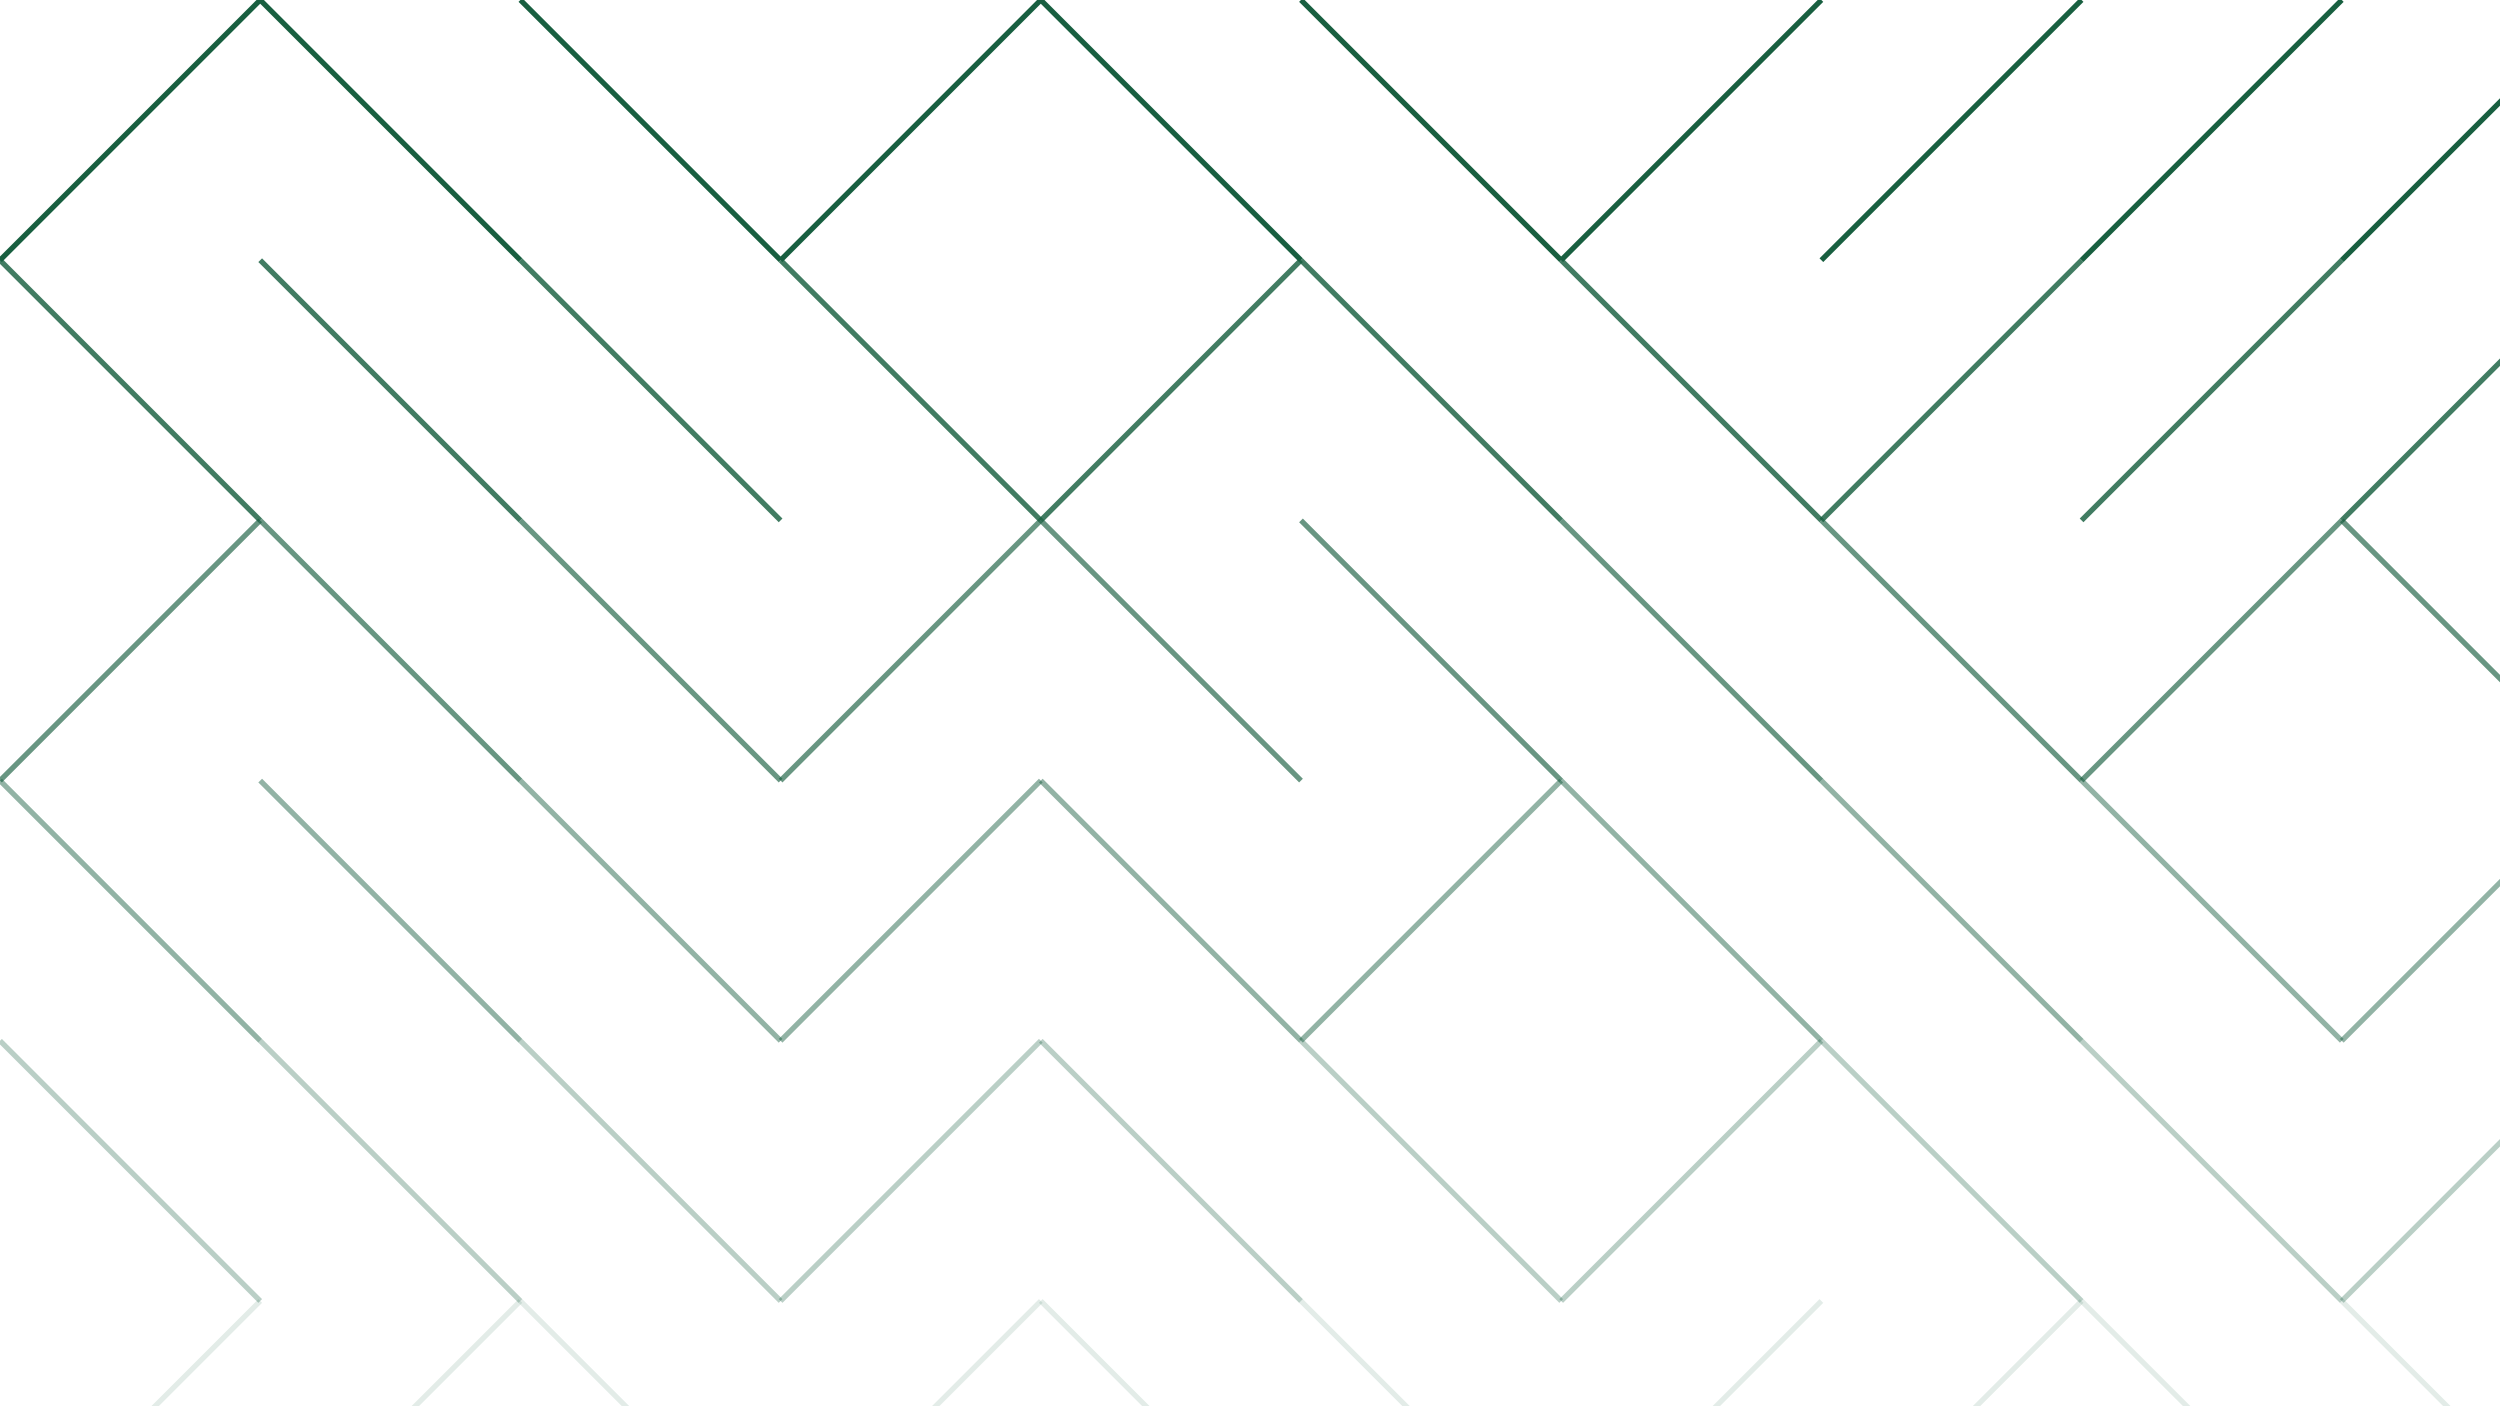 <svg xmlns="http://www.w3.org/2000/svg" version="1.1" xmlns:xlink="http://www.w3.org/1999/xlink" xmlns:svgjs="http://svgjs.dev/svgjs" viewBox="0 0 1422 800"><g stroke-width="3" stroke="#185f40" fill="none" stroke-linecap="butt"><line x1="148" y1="0" x2="0" y2="148" opacity="1.00"></line><line x1="148" y1="0" x2="296" y2="148" opacity="1.00"></line><line x1="296" y1="0" x2="444" y2="148" opacity="1.00"></line><line x1="592" y1="0" x2="444" y2="148" opacity="1.00"></line><line x1="592" y1="0" x2="740" y2="148" opacity="1.00"></line><line x1="740" y1="0" x2="888" y2="148" opacity="1.00"></line><line x1="1036" y1="0" x2="888" y2="148" opacity="1.00"></line><line x1="1184" y1="0" x2="1036" y2="148" opacity="1.00"></line><line x1="1332" y1="0" x2="1184" y2="148" opacity="1.00"></line><line x1="1480" y1="0" x2="1332" y2="148" opacity="1.00"></line><line x1="0" y1="148" x2="148" y2="296" opacity="0.82"></line><line x1="148" y1="148" x2="296" y2="296" opacity="0.82"></line><line x1="296" y1="148" x2="444" y2="296" opacity="0.82"></line><line x1="444" y1="148" x2="592" y2="296" opacity="0.82"></line><line x1="740" y1="148" x2="592" y2="296" opacity="0.82"></line><line x1="740" y1="148" x2="888" y2="296" opacity="0.82"></line><line x1="888" y1="148" x2="1036" y2="296" opacity="0.82"></line><line x1="1184" y1="148" x2="1036" y2="296" opacity="0.82"></line><line x1="1332" y1="148" x2="1184" y2="296" opacity="0.82"></line><line x1="1480" y1="148" x2="1332" y2="296" opacity="0.82"></line><line x1="148" y1="296" x2="0" y2="444" opacity="0.65"></line><line x1="148" y1="296" x2="296" y2="444" opacity="0.65"></line><line x1="296" y1="296" x2="444" y2="444" opacity="0.65"></line><line x1="592" y1="296" x2="444" y2="444" opacity="0.65"></line><line x1="592" y1="296" x2="740" y2="444" opacity="0.65"></line><line x1="740" y1="296" x2="888" y2="444" opacity="0.65"></line><line x1="888" y1="296" x2="1036" y2="444" opacity="0.65"></line><line x1="1036" y1="296" x2="1184" y2="444" opacity="0.65"></line><line x1="1332" y1="296" x2="1184" y2="444" opacity="0.65"></line><line x1="1332" y1="296" x2="1480" y2="444" opacity="0.65"></line><line x1="0" y1="444" x2="148" y2="592" opacity="0.47"></line><line x1="148" y1="444" x2="296" y2="592" opacity="0.47"></line><line x1="296" y1="444" x2="444" y2="592" opacity="0.47"></line><line x1="592" y1="444" x2="444" y2="592" opacity="0.47"></line><line x1="592" y1="444" x2="740" y2="592" opacity="0.47"></line><line x1="888" y1="444" x2="740" y2="592" opacity="0.47"></line><line x1="888" y1="444" x2="1036" y2="592" opacity="0.47"></line><line x1="1036" y1="444" x2="1184" y2="592" opacity="0.47"></line><line x1="1184" y1="444" x2="1332" y2="592" opacity="0.47"></line><line x1="1480" y1="444" x2="1332" y2="592" opacity="0.47"></line><line x1="0" y1="592" x2="148" y2="740" opacity="0.30"></line><line x1="148" y1="592" x2="296" y2="740" opacity="0.30"></line><line x1="296" y1="592" x2="444" y2="740" opacity="0.30"></line><line x1="592" y1="592" x2="444" y2="740" opacity="0.30"></line><line x1="592" y1="592" x2="740" y2="740" opacity="0.30"></line><line x1="740" y1="592" x2="888" y2="740" opacity="0.30"></line><line x1="1036" y1="592" x2="888" y2="740" opacity="0.30"></line><line x1="1036" y1="592" x2="1184" y2="740" opacity="0.30"></line><line x1="1184" y1="592" x2="1332" y2="740" opacity="0.30"></line><line x1="1480" y1="592" x2="1332" y2="740" opacity="0.30"></line><line x1="148" y1="740" x2="0" y2="888" opacity="0.12"></line><line x1="296" y1="740" x2="148" y2="888" opacity="0.12"></line><line x1="296" y1="740" x2="444" y2="888" opacity="0.12"></line><line x1="592" y1="740" x2="444" y2="888" opacity="0.12"></line><line x1="592" y1="740" x2="740" y2="888" opacity="0.12"></line><line x1="740" y1="740" x2="888" y2="888" opacity="0.12"></line><line x1="1036" y1="740" x2="888" y2="888" opacity="0.12"></line><line x1="1184" y1="740" x2="1036" y2="888" opacity="0.12"></line><line x1="1184" y1="740" x2="1332" y2="888" opacity="0.12"></line><line x1="1332" y1="740" x2="1480" y2="888" opacity="0.12"></line></g></svg>
